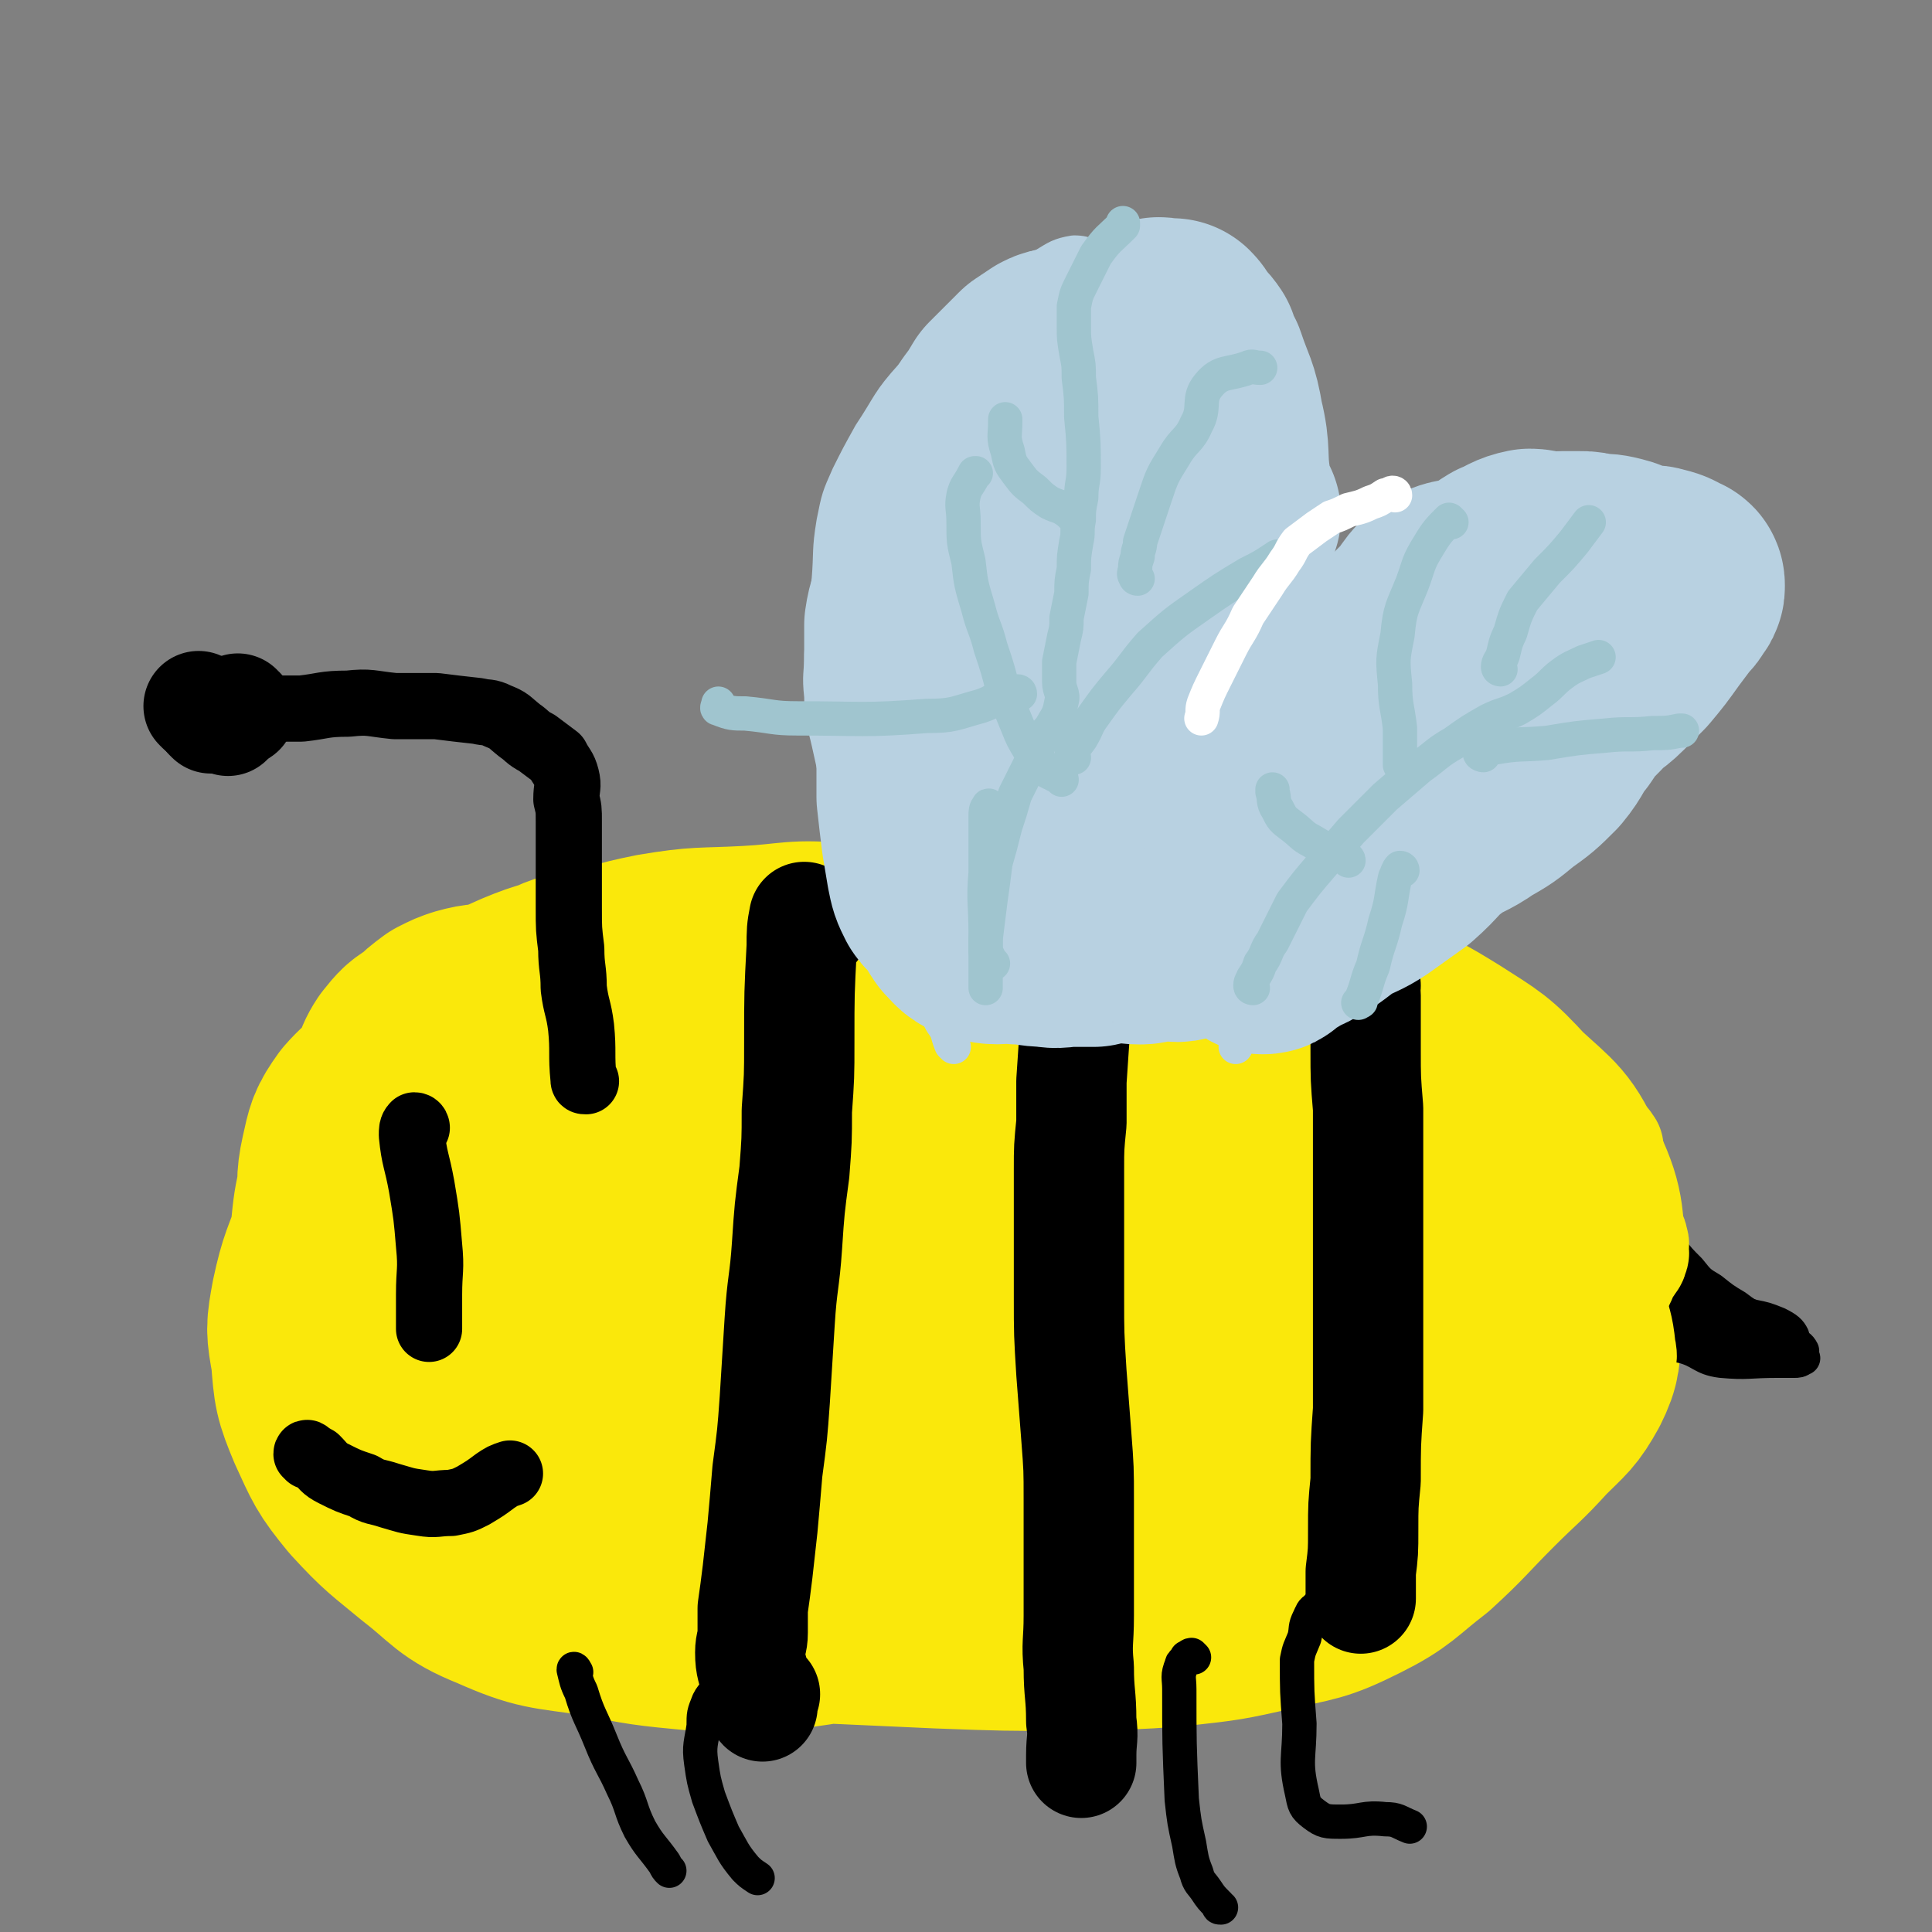 <svg viewBox='0 0 788 788' version='1.1' xmlns='http://www.w3.org/2000/svg' xmlns:xlink='http://www.w3.org/1999/xlink'><rect x="0" y="0" width="788" height="788" fill="#808080" stroke="none"/><g fill='none' stroke='#FAE80B' stroke-width='90' stroke-linecap='round' stroke-linejoin='round'><path d='M521,436c-1,0 -1,-1 -1,-1 -5,-2 -5,-2 -9,-3 -10,-4 -10,-5 -19,-8 -14,-5 -14,-6 -29,-9 -17,-5 -17,-5 -34,-7 -20,-3 -20,-3 -40,-3 -27,-1 -27,-1 -54,2 -17,2 -18,1 -35,8 -20,8 -20,9 -37,22 -20,16 -19,17 -35,37 -14,17 -15,17 -26,37 -9,17 -8,18 -14,37 -4,16 -4,16 -5,33 0,11 -1,12 2,22 3,10 3,11 11,19 9,9 11,8 23,14 13,6 13,6 28,10 23,5 23,5 47,8 22,3 22,2 45,4 22,1 22,1 44,2 27,1 27,1 53,1 23,-1 23,0 45,-2 18,-2 18,-2 36,-6 17,-4 18,-3 34,-11 14,-7 14,-9 27,-19 12,-11 12,-12 24,-24 11,-11 11,-10 21,-21 8,-8 9,-8 14,-17 4,-8 3,-9 4,-18 2,-14 3,-14 2,-28 -2,-17 0,-19 -7,-34 -7,-16 -9,-16 -22,-28 -11,-12 -12,-12 -26,-21 -13,-8 -13,-8 -27,-13 -17,-6 -17,-6 -35,-8 -19,-4 -19,-2 -39,-4 -18,-1 -18,-2 -36,-2 -18,-1 -18,1 -37,1 -19,-1 -19,-1 -39,-1 -14,0 -14,0 -29,1 -20,0 -20,0 -40,2 -17,2 -17,2 -33,5 -19,3 -19,4 -38,7 -16,4 -16,3 -31,7 -10,3 -10,2 -19,6 -9,4 -9,5 -18,10 -8,6 -10,5 -17,13 -5,7 -5,8 -7,17 -2,9 -1,10 -1,19 0,11 -1,12 2,22 4,11 5,11 12,19 8,9 8,9 18,16 18,13 18,13 37,22 20,10 20,10 41,16 21,6 22,7 44,10 21,3 21,1 42,1 21,-1 21,-2 41,-3 22,-1 22,-1 44,-3 24,-2 24,-3 48,-5 21,-3 21,-1 41,-5 16,-2 17,-2 32,-7 13,-4 13,-4 25,-10 9,-5 9,-5 16,-12 5,-5 4,-6 7,-12 2,-5 3,-5 3,-11 0,-4 -1,-4 -2,-8 -2,-5 -1,-5 -3,-9 -5,-8 -5,-9 -11,-16 -10,-10 -10,-10 -21,-18 -15,-11 -15,-11 -31,-20 -17,-10 -17,-10 -36,-18 -17,-9 -17,-8 -35,-16 -19,-7 -20,-7 -39,-14 -18,-7 -18,-9 -36,-14 -19,-6 -19,-6 -38,-8 -19,-2 -19,0 -38,1 -19,1 -19,0 -37,3 -15,3 -15,4 -30,8 -12,3 -12,2 -24,7 -13,6 -14,5 -24,14 -10,8 -8,10 -16,20 -9,12 -10,12 -17,25 -10,17 -9,18 -17,36 -5,14 -6,14 -9,28 -2,11 -2,11 0,22 1,13 1,14 6,26 6,13 6,14 15,25 11,12 12,12 24,22 13,10 13,13 28,19 18,8 20,7 40,10 20,4 20,4 41,6 15,1 16,1 31,0 15,-2 16,-2 31,-5 15,-4 15,-4 31,-9 19,-6 19,-5 37,-14 18,-8 18,-8 35,-19 16,-10 16,-10 30,-22 13,-11 12,-11 24,-24 10,-11 11,-10 19,-22 7,-11 6,-12 12,-23 4,-8 5,-7 8,-16 2,-3 1,-4 0,-8 0,-2 0,-3 -2,-5 -4,-3 -4,-3 -8,-7 -6,-5 -6,-6 -13,-10 -12,-7 -12,-7 -26,-12 -20,-7 -21,-7 -42,-11 -25,-5 -25,-5 -50,-8 -21,-3 -22,-2 -43,-2 -20,0 -21,0 -40,3 -20,3 -21,2 -40,8 -16,6 -18,5 -32,17 -12,10 -11,12 -18,26 -6,14 -8,16 -8,31 0,12 2,13 7,25 4,10 4,11 12,19 10,9 11,9 24,13 19,6 19,5 39,7 24,2 24,2 49,1 16,-1 17,-1 33,-6 14,-4 16,-2 27,-11 9,-6 8,-9 12,-20 4,-11 5,-12 5,-25 0,-11 -1,-11 -5,-22 -5,-10 -4,-11 -13,-18 -14,-11 -16,-10 -33,-17 -15,-7 -15,-8 -32,-10 -14,-2 -15,-1 -29,2 -7,1 -9,1 -13,6 -3,3 -3,5 -1,10 1,9 1,10 6,17 10,12 11,13 24,21 19,11 20,10 41,18 25,9 25,9 50,14 17,4 18,4 35,4 8,0 11,1 15,-3 3,-3 3,-6 1,-10 -4,-8 -5,-9 -13,-15 -12,-11 -12,-12 -26,-19 -15,-8 -15,-8 -32,-12 -16,-3 -16,-3 -32,-1 -11,1 -12,1 -22,6 -10,6 -12,5 -19,15 -8,10 -8,12 -9,24 -1,12 -1,13 5,24 5,11 7,11 16,19 9,8 9,8 20,13 16,6 16,5 33,7 16,2 16,2 31,0 15,-3 16,-3 29,-10 10,-5 11,-6 18,-15 9,-10 8,-11 14,-23 4,-9 5,-9 8,-20 2,-8 1,-9 2,-18 0,-8 0,-8 -2,-15 -2,-8 -3,-9 -7,-16 -5,-7 -6,-7 -13,-13 -8,-8 -8,-8 -18,-14 -12,-7 -13,-6 -25,-12 -12,-7 -11,-8 -23,-13 -15,-6 -15,-5 -30,-9 -13,-4 -13,-5 -25,-7 -11,-3 -12,-2 -23,-5 -12,-2 -12,-3 -24,-7 -8,-3 -7,-4 -15,-6 -9,-3 -9,-3 -18,-5 -10,-1 -11,-1 -21,0 -9,0 -10,0 -18,3 -10,3 -9,4 -18,8 -10,6 -11,6 -20,13 -10,8 -10,8 -17,18 -6,7 -4,8 -9,16 -3,7 -5,7 -7,15 -2,9 -1,9 1,19 3,15 2,16 9,30 6,13 7,13 17,25 12,12 13,12 26,22 14,12 14,12 30,22 14,9 15,9 30,16 15,7 15,7 31,12 16,4 17,4 33,6 17,2 17,2 34,1 11,-1 11,-1 22,-3 7,-2 7,-2 13,-6 4,-3 6,-3 8,-8 4,-7 3,-8 4,-17 1,-8 0,-9 -1,-18 -1,-7 0,-8 -3,-14 -5,-11 -5,-12 -14,-20 -11,-10 -12,-10 -25,-17 -15,-9 -15,-9 -31,-15 -16,-6 -17,-5 -34,-8 -14,-3 -14,-4 -29,-5 -11,0 -11,-1 -22,2 -7,2 -10,2 -14,8 -4,6 -2,8 -2,17 0,11 -1,12 2,22 2,8 2,9 7,16 6,7 7,7 15,11 9,5 10,5 20,7 10,2 10,2 20,2 12,-1 13,0 24,-4 6,-2 6,-3 10,-9 6,-8 8,-8 9,-18 1,-10 0,-12 -5,-21 -5,-11 -6,-12 -16,-19 -11,-9 -12,-9 -25,-14 -15,-5 -15,-5 -31,-7 -15,-2 -15,-1 -29,1 -11,1 -12,1 -22,7 -10,5 -12,5 -19,14 -8,11 -8,12 -10,25 -3,16 -2,17 2,32 2,11 3,12 10,20 8,9 9,9 20,14 14,6 14,6 29,8 17,2 18,1 36,1 15,-1 16,-1 31,-5 15,-3 16,-2 28,-9 12,-7 12,-8 20,-19 8,-11 7,-12 12,-24 4,-13 6,-13 7,-26 1,-11 0,-11 -3,-22 -3,-9 -4,-9 -10,-18 -5,-9 -5,-10 -12,-18 -10,-9 -10,-9 -22,-16 -13,-8 -14,-6 -26,-14 -10,-5 -9,-8 -18,-12 -11,-5 -11,-4 -22,-7 -9,-2 -9,-2 -17,-3 -10,-1 -10,-1 -20,-2 -6,-1 -6,-2 -12,-2 -6,0 -6,0 -12,1 -7,0 -7,1 -15,2 -7,1 -7,0 -14,2 -3,1 -3,1 -7,3 -4,3 -4,3 -7,6 -5,3 -5,3 -9,8 -4,6 -2,7 -6,13 -3,6 -3,6 -6,12 -4,7 -5,6 -8,14 -3,6 -3,6 -5,13 -2,9 -2,9 -3,19 -1,6 -2,7 -1,13 0,6 1,7 3,12 3,6 3,6 7,12 6,7 5,8 12,15 7,7 7,7 15,13 10,8 10,8 20,15 11,7 12,7 24,13 11,5 11,5 24,10 11,4 11,5 24,8 15,4 15,3 31,6 13,3 13,3 26,5 13,2 13,3 27,4 12,1 12,1 25,2 13,0 13,0 27,1 11,0 11,0 22,0 10,0 11,0 21,0 11,0 11,0 22,-2 8,-1 9,-1 17,-4 10,-4 11,-4 21,-9 8,-5 7,-6 14,-12 7,-5 7,-5 12,-11 6,-6 8,-5 12,-12 4,-7 3,-8 5,-16 2,-6 2,-6 3,-13 1,-7 2,-7 1,-14 -1,-8 0,-9 -4,-17 -5,-11 -4,-12 -12,-21 -11,-12 -12,-13 -26,-21 -16,-10 -16,-12 -35,-17 -23,-6 -24,-4 -48,-5 -23,-1 -24,0 -47,3 -21,3 -22,2 -43,8 -14,4 -18,2 -28,12 -9,9 -7,12 -10,26 -2,14 -4,15 0,29 4,16 4,18 15,29 13,14 15,13 33,22 15,8 16,5 32,11 '/></g>
<g fill='none' stroke='#000000' stroke-width='27' stroke-linecap='round' stroke-linejoin='round'><path d='M239,441c-1,0 -1,0 -1,-1 -1,-10 0,-11 -1,-21 -1,-8 -2,-8 -3,-16 0,-8 -1,-8 -1,-16 -1,-8 -1,-8 -1,-17 0,-6 0,-6 0,-11 0,-7 0,-7 0,-13 0,-5 0,-5 0,-11 0,-5 0,-5 -1,-9 0,-5 1,-5 0,-9 -1,-4 -2,-4 -4,-8 -4,-3 -4,-3 -8,-6 -4,-2 -4,-3 -7,-5 -5,-4 -4,-4 -9,-6 -4,-2 -4,-1 -8,-2 -9,-1 -9,-1 -17,-2 -9,0 -9,0 -17,0 -10,-1 -10,-2 -19,-1 -10,0 -10,1 -19,2 -7,0 -7,0 -13,0 -4,0 -4,1 -9,1 -1,0 -1,0 -2,-1 '/></g>
<g fill='none' stroke='#000000' stroke-width='45' stroke-linecap='round' stroke-linejoin='round'><path d='M93,294c0,0 -1,-1 -1,-1 '/></g>
<g fill='none' stroke='#000000' stroke-width='27' stroke-linecap='round' stroke-linejoin='round'><path d='M170,460c0,0 0,-1 -1,-1 -1,1 -1,2 -1,4 1,10 2,10 4,21 2,12 2,12 3,24 1,10 0,10 0,20 0,7 0,7 0,14 '/><path d='M126,594c0,-1 -1,-2 -1,-1 1,0 2,1 4,2 3,3 3,4 7,6 6,3 6,3 12,5 5,3 5,2 11,4 7,2 6,2 13,3 6,1 6,0 12,0 5,-1 5,-1 9,-3 5,-3 5,-3 9,-6 3,-2 3,-2 6,-3 '/></g>
<g fill='none' stroke='#000000' stroke-width='45' stroke-linecap='round' stroke-linejoin='round'><path d='M332,378c0,0 0,0 -1,-1 -1,0 -1,0 -1,0 -1,0 -1,-1 -2,-1 0,-1 0,-2 0,-2 -1,5 -1,6 -1,12 -1,19 -1,19 -1,39 0,14 0,14 -1,28 0,12 0,12 -1,25 -2,15 -2,15 -3,30 -1,15 -2,15 -3,31 -1,16 -1,16 -2,32 -1,14 -1,14 -3,29 -1,12 -1,12 -2,23 -1,9 -1,9 -2,18 -1,8 -1,8 -2,15 0,5 0,5 0,10 0,4 -1,4 -1,8 0,6 1,6 2,12 1,5 1,8 3,10 0,0 0,-3 1,-5 '/><path d='M443,393c-1,0 -1,-1 -1,-1 -1,0 -2,0 -2,2 -1,8 -1,9 -1,18 -1,14 -1,14 -2,29 0,9 0,9 0,17 -1,10 -1,10 -1,19 0,13 0,13 0,26 0,13 0,13 0,26 0,15 0,15 1,31 1,13 1,13 2,26 1,13 1,13 1,26 0,12 0,12 0,24 0,11 0,11 0,23 0,11 -1,11 0,21 0,11 1,11 1,22 1,7 0,7 0,14 0,1 0,1 0,3 '/><path d='M557,402c0,-1 -1,-2 -1,-1 0,1 1,2 1,5 0,11 0,11 0,22 0,12 0,12 1,24 0,15 0,15 0,29 0,15 0,15 0,30 0,15 0,15 0,30 0,17 0,17 0,34 -1,14 -1,14 -1,29 -1,10 -1,10 -1,20 0,9 0,9 -1,17 0,4 0,4 0,8 0,2 0,2 0,3 0,0 0,0 0,0 '/></g>
<g fill='none' stroke='#000000' stroke-width='14' stroke-linecap='round' stroke-linejoin='round'><path d='M673,498c0,0 -1,-1 -1,-1 1,2 1,3 3,5 3,4 3,4 6,7 4,5 4,5 8,9 4,5 4,5 9,8 5,4 5,4 10,7 4,3 4,3 8,5 4,3 4,2 7,5 3,1 3,1 5,3 2,1 2,1 4,2 1,1 2,1 3,3 0,0 -1,0 0,1 0,0 0,0 0,1 0,0 0,0 0,0 0,1 1,1 0,1 -1,1 -2,1 -3,1 -4,0 -4,0 -7,0 -12,0 -12,1 -23,0 -8,-1 -8,-4 -16,-6 -5,-1 -5,0 -11,-1 -4,-1 -4,-1 -8,-1 -2,-1 -3,-2 -4,-1 0,0 1,2 1,2 0,1 -1,1 -2,1 '/><path d='M709,546c0,-1 -1,-1 -1,-1 -2,-1 -2,0 -4,0 -1,1 -1,1 -3,1 -1,1 -1,1 -2,1 -2,0 -2,0 -4,0 -1,0 -1,-1 -3,-1 -1,0 -1,0 -3,-1 -1,-1 -1,-1 -3,-2 -1,-1 -1,0 -2,-1 -1,0 -1,-1 -2,-1 0,-1 -1,-1 0,-1 0,1 1,2 2,2 1,1 1,0 3,1 1,0 1,0 2,1 1,0 1,1 2,1 1,0 2,0 2,0 -8,-4 -9,-4 -18,-8 -7,-3 -7,-3 -14,-6 -5,-2 -4,-2 -9,-4 -3,-2 -3,-1 -5,-3 -1,0 -2,0 -2,-1 -1,-1 0,-1 1,-1 3,0 3,0 6,0 3,0 3,-1 7,0 5,0 5,0 10,1 6,1 6,2 12,3 2,1 2,1 3,1 0,0 0,0 1,0 1,0 0,-1 1,-1 0,0 1,0 1,0 -1,0 -1,0 -2,0 -1,0 -1,0 -2,-1 -2,-1 -2,-1 -4,-2 -1,-1 -1,-1 -3,-2 -1,0 -1,0 -1,0 -1,-1 -2,-1 -2,-1 7,2 8,3 16,5 1,1 2,0 4,1 '/><path d='M679,522c0,-1 -2,-2 -1,-1 1,1 2,2 5,4 6,5 6,5 13,9 6,3 6,3 12,6 5,2 5,2 10,3 2,0 2,0 5,1 3,0 3,0 5,1 2,0 3,1 3,0 -1,-2 -2,-3 -6,-5 -5,-2 -5,-2 -10,-3 -7,-2 -7,-2 -13,-4 -5,-1 -5,-1 -10,-2 -2,-1 -2,-1 -4,-2 -1,-1 -1,-1 -2,-2 0,0 -1,-1 -1,0 1,0 1,1 2,1 3,2 3,2 6,3 6,2 6,2 13,3 0,0 0,0 0,1 '/></g>
<g fill='none' stroke='#B8D1E1' stroke-width='14' stroke-linecap='round' stroke-linejoin='round'><path d='M389,427c0,0 0,0 -1,-1 -2,-5 -1,-5 -4,-9 -3,-6 -4,-6 -7,-12 -6,-10 -6,-9 -11,-19 -6,-11 -7,-11 -12,-22 -4,-11 -4,-11 -7,-23 -3,-9 -3,-10 -5,-20 -2,-9 -2,-9 -4,-18 -2,-9 -3,-9 -3,-19 -1,-9 0,-9 0,-17 1,-15 1,-15 3,-30 1,-12 0,-12 2,-24 2,-10 2,-10 6,-19 4,-8 4,-8 9,-17 8,-12 7,-13 17,-24 8,-10 9,-9 18,-18 10,-8 10,-8 21,-16 7,-6 7,-6 15,-11 5,-3 6,-4 12,-5 6,0 6,2 11,4 5,3 5,2 9,6 5,5 4,6 9,12 5,8 5,9 10,17 6,8 7,8 12,16 7,9 7,9 14,19 5,8 6,8 10,17 4,9 4,10 5,20 0,14 -1,14 -2,28 -1,16 -1,16 -4,33 -2,18 -1,19 -6,36 -5,18 -5,18 -12,35 -6,13 -6,13 -13,25 -5,7 -5,7 -11,13 -4,5 -5,4 -10,7 -3,3 -4,3 -7,6 -1,1 -1,3 -2,3 0,0 0,-1 0,-3 0,0 0,0 0,0 '/><path d='M465,405c0,0 -1,0 -1,-1 0,-2 0,-2 0,-4 1,-4 1,-4 3,-9 3,-7 3,-7 7,-13 6,-10 6,-10 12,-20 8,-12 7,-13 16,-24 10,-14 11,-14 22,-27 12,-13 12,-13 25,-25 12,-11 12,-12 26,-21 12,-7 12,-7 25,-13 11,-4 12,-3 23,-6 9,-3 9,-4 18,-7 8,-3 8,-4 16,-6 8,-1 8,-2 16,-1 5,1 5,1 9,4 2,2 2,2 3,5 1,3 1,3 1,6 -1,4 -1,4 -2,7 -2,5 -2,5 -5,9 -3,7 -3,7 -8,14 -7,11 -7,12 -14,22 -9,12 -10,12 -19,24 -12,15 -12,15 -25,30 -11,12 -10,13 -22,24 -9,8 -10,7 -21,14 -11,6 -11,6 -22,12 -8,3 -8,3 -15,7 -6,2 -6,2 -12,5 -5,3 -5,4 -10,8 -3,2 -3,2 -5,4 -1,2 -1,2 -2,4 0,0 0,0 0,0 '/></g>
<g fill='none' stroke='#B8D1E1' stroke-width='90' stroke-linecap='round' stroke-linejoin='round'><path d='M464,215c0,0 0,-1 -1,-1 -5,1 -5,1 -11,3 -8,2 -8,2 -16,4 -3,1 -4,1 -7,2 -3,1 -3,1 -5,2 -2,0 -2,1 -3,2 -5,6 -6,6 -10,12 -5,8 -5,8 -9,16 -3,8 -4,8 -5,17 -1,9 -1,9 1,18 1,8 1,8 4,16 2,5 2,7 7,10 3,3 5,3 9,3 3,-1 4,-2 6,-5 3,-6 3,-7 4,-14 2,-9 1,-10 2,-19 0,-10 0,-10 0,-19 0,-8 0,-8 -1,-16 0,-6 0,-6 -2,-12 -1,-5 -1,-6 -3,-10 -2,-4 -2,-4 -5,-7 -3,-3 -3,-3 -7,-3 -4,-1 -5,-1 -8,2 -6,2 -6,3 -10,7 -4,6 -4,6 -6,13 -3,11 -3,11 -4,22 -1,13 0,13 0,25 0,11 0,11 1,23 0,8 1,8 2,16 1,6 1,7 3,12 1,3 2,4 4,6 2,2 3,2 5,2 3,0 3,-1 5,-2 3,-1 3,-1 6,-3 3,-2 3,-2 5,-6 4,-5 4,-5 7,-11 3,-7 3,-7 6,-14 2,-7 2,-7 4,-15 1,-6 2,-6 3,-12 0,-4 1,-5 0,-8 -1,-3 -1,-4 -3,-6 -2,-1 -3,-1 -5,0 -5,1 -5,1 -9,4 -5,4 -5,4 -9,10 -5,6 -5,7 -10,14 -4,7 -4,8 -8,15 -2,4 -2,4 -3,9 -1,2 -1,2 -1,4 -1,0 -1,1 -2,1 0,-1 0,-2 0,-3 -2,-4 -2,-4 -4,-8 -2,-6 -2,-6 -3,-12 -2,-7 -3,-7 -4,-14 -1,-8 -1,-8 -1,-16 0,-7 0,-7 0,-14 1,-7 2,-7 4,-14 2,-9 2,-9 5,-17 2,-8 2,-8 5,-15 2,-7 2,-7 5,-13 3,-7 3,-7 7,-14 3,-5 3,-5 6,-10 3,-4 3,-4 6,-9 3,-3 3,-3 6,-6 3,-3 3,-3 6,-6 3,-2 3,-2 6,-4 2,-1 2,-1 4,-1 2,-1 2,-1 4,-1 3,0 3,0 5,1 2,1 3,1 5,2 3,2 3,2 5,4 3,2 3,2 5,4 1,1 1,2 2,4 0,3 0,3 0,6 -1,4 0,4 -1,9 -1,7 -2,7 -4,13 -2,8 -2,8 -5,15 -3,8 -2,8 -6,16 -4,9 -4,9 -8,17 -4,8 -4,8 -8,17 -3,7 -4,7 -7,14 -2,6 -3,6 -5,12 -2,7 -2,7 -3,14 -2,7 -2,7 -4,13 -1,6 0,6 -2,13 -1,5 -1,5 -3,10 -1,5 -1,5 -3,9 -2,4 -2,4 -4,7 -1,3 -2,3 -3,6 -2,2 -2,2 -3,4 0,1 0,2 0,3 0,0 0,0 0,0 '/><path d='M494,367c0,0 -1,-1 -1,-1 2,-2 2,-2 5,-3 3,-3 3,-4 7,-7 5,-5 5,-4 11,-9 6,-6 6,-6 12,-11 7,-5 7,-5 13,-10 7,-6 7,-7 14,-13 7,-7 7,-7 14,-13 8,-7 7,-8 14,-14 7,-5 7,-4 15,-9 6,-3 6,-3 12,-7 5,-3 5,-3 10,-6 3,-2 3,-2 6,-4 2,-1 2,-1 4,-2 1,-1 1,-2 2,-3 1,0 1,0 3,0 1,-1 1,-1 3,-1 1,0 1,0 2,0 1,0 1,0 2,0 0,0 1,1 1,2 1,1 1,1 1,3 -1,2 -1,2 -3,4 -1,3 -1,3 -3,5 -3,6 -3,7 -6,12 -6,9 -5,9 -12,16 -7,9 -7,8 -15,16 -7,7 -7,7 -15,14 -8,7 -8,7 -17,13 -7,7 -7,8 -16,13 -6,4 -7,3 -14,5 -5,2 -5,2 -10,3 -4,2 -4,2 -8,3 -4,2 -4,2 -8,3 -2,0 -2,0 -4,1 -2,1 -2,1 -3,1 0,0 1,0 1,0 2,0 2,0 4,0 0,0 0,0 0,0 '/><path d='M502,210c0,0 -1,-1 -1,-1 -3,4 -4,4 -5,9 -2,12 -2,12 -3,24 -1,16 0,16 -1,32 -1,9 -1,9 -2,19 -1,10 -1,10 -2,21 -1,7 0,7 -1,14 0,3 0,3 -1,7 0,2 0,3 -1,4 0,0 0,-1 -1,-1 0,-1 0,-1 0,-2 0,0 0,0 0,-1 0,-1 1,-1 1,-2 1,-3 1,-3 2,-5 1,-5 2,-5 2,-11 1,-9 1,-9 1,-18 -1,-7 -2,-7 -3,-14 -1,-7 -1,-7 -3,-13 -2,-8 -3,-8 -4,-16 -2,-8 -1,-8 -3,-17 -1,-8 -1,-8 -3,-17 -3,-9 -3,-9 -6,-19 -4,-9 -3,-10 -8,-19 -4,-8 -4,-8 -9,-15 -3,-6 -3,-6 -6,-11 -3,-4 -2,-4 -5,-8 -1,-1 -2,-1 -3,-2 -1,0 -1,1 -2,1 -1,0 -1,0 -2,0 0,0 0,0 0,0 -1,0 -1,0 -1,0 -1,0 -1,0 -2,0 0,0 0,0 0,1 -1,1 -1,1 -1,2 0,0 0,0 0,1 -1,1 -1,1 0,2 0,1 1,1 1,2 2,1 1,2 3,2 1,1 1,1 3,1 2,0 2,0 4,-1 7,-4 7,-4 14,-8 5,-3 5,-3 10,-6 3,-3 3,-3 6,-7 1,-2 0,-3 2,-4 1,-1 1,0 3,0 0,0 0,0 0,0 1,0 2,0 3,0 2,2 1,2 3,4 2,3 2,2 4,5 1,4 1,4 3,7 4,12 5,11 7,23 3,12 1,13 3,25 0,7 0,7 1,13 0,5 -1,5 -1,9 0,6 0,6 0,12 0,8 1,8 0,17 0,6 -1,6 -2,12 -1,6 -1,6 -3,13 -1,9 0,10 -3,19 -1,6 -2,6 -4,13 -2,5 -3,5 -4,10 -2,6 0,6 -2,12 -1,2 -1,4 -2,4 -1,1 -1,-1 -3,-2 0,0 0,0 0,-1 0,0 0,0 0,0 0,-2 0,-2 0,-3 0,-10 1,-10 1,-19 1,-15 1,-15 1,-30 0,-8 0,-8 0,-16 0,-12 0,-12 0,-24 0,-11 0,-11 -1,-21 0,-7 0,-7 -1,-15 -1,-9 0,-9 -2,-17 -1,-8 -2,-8 -4,-15 -2,-5 -1,-6 -4,-11 -1,-3 -2,-4 -5,-6 -3,-1 -4,0 -8,0 -3,0 -4,-1 -7,0 -9,2 -9,2 -17,5 -7,2 -8,1 -14,6 -7,6 -6,7 -12,16 -5,6 -4,7 -9,14 -4,6 -5,5 -8,12 -4,10 -4,10 -6,21 -2,9 -2,9 -2,18 -1,9 -1,9 -1,18 0,12 0,12 0,24 1,11 1,11 2,22 0,8 0,8 0,17 1,9 1,9 2,17 1,6 1,6 2,12 1,5 1,5 3,9 2,3 3,2 5,5 2,4 2,4 4,7 3,3 3,4 7,5 7,2 7,0 14,1 6,0 6,1 12,1 5,1 5,0 10,0 5,0 5,0 9,0 5,-1 5,-2 10,-2 4,0 4,1 9,1 3,0 3,-1 6,-1 3,0 3,-1 6,-1 2,0 2,1 3,1 2,0 2,-1 4,-2 3,0 3,0 6,0 2,-1 3,0 5,-1 5,-1 5,-1 10,-3 7,-3 7,-3 14,-6 '/><path d='M511,363c0,0 -1,0 -1,-1 0,-1 0,-1 1,-2 0,-3 0,-3 0,-5 1,-3 2,-3 3,-6 4,-7 4,-7 9,-15 4,-7 4,-7 8,-14 4,-5 4,-5 9,-10 4,-4 4,-4 8,-9 5,-5 6,-5 8,-11 4,-8 2,-9 6,-17 3,-6 4,-5 8,-10 4,-4 4,-4 9,-9 6,-6 4,-7 11,-12 6,-3 7,-1 14,-4 5,-2 5,-3 10,-6 5,-2 5,-3 10,-4 3,0 3,1 6,1 3,1 4,0 7,0 3,0 3,0 7,0 3,0 3,0 6,1 5,0 5,0 9,1 4,1 4,2 8,4 4,1 5,-1 8,0 4,1 4,1 7,3 1,0 1,0 1,1 0,1 0,1 -1,2 -1,2 -1,2 -3,4 -3,4 -3,4 -6,8 -5,7 -5,7 -10,13 -4,4 -4,4 -8,8 -5,5 -6,4 -10,9 -5,5 -5,5 -9,11 -5,6 -4,7 -9,13 -6,6 -6,6 -13,11 -6,5 -6,5 -13,9 -7,5 -8,4 -15,9 -8,6 -7,7 -15,14 -7,5 -7,5 -14,10 -6,4 -6,3 -13,7 -6,4 -6,5 -12,8 -4,3 -5,2 -9,5 -3,1 -3,2 -6,4 -1,1 -1,1 -2,1 '/></g>
<g fill='none' stroke='#000000' stroke-width='14' stroke-linecap='round' stroke-linejoin='round'><path d='M235,682c0,0 -1,-2 -1,-1 1,4 1,5 3,9 3,10 4,10 8,20 4,10 5,10 9,19 4,8 3,9 7,17 4,7 5,7 10,14 1,2 1,2 2,3 '/><path d='M301,684c0,0 -1,-1 -1,-1 -3,2 -3,2 -5,5 -3,3 -4,2 -6,6 -2,5 -2,5 -2,10 -1,7 -2,8 -1,15 1,7 1,7 3,14 3,8 3,8 6,15 4,7 4,8 9,14 2,2 2,2 5,4 '/><path d='M487,676c0,0 -1,-1 -1,-1 -1,0 -1,1 -2,1 -1,2 -2,2 -2,3 -2,5 -1,5 -1,10 0,22 0,22 1,45 1,9 1,9 3,18 1,6 1,7 3,12 1,4 2,4 4,7 2,3 2,3 5,6 0,1 0,1 1,1 '/><path d='M538,657c0,-1 -1,-2 -1,-1 -2,1 -2,2 -3,4 -2,4 -1,4 -2,8 -2,5 -2,4 -3,9 0,13 0,13 1,26 0,14 -2,15 1,28 1,5 1,6 5,9 4,3 5,3 11,3 9,0 9,-2 18,-1 5,0 5,1 10,3 '/></g>
<g fill='none' stroke='#A0C5CF' stroke-width='14' stroke-linecap='round' stroke-linejoin='round'><path d='M405,393c0,0 -1,0 -1,-1 -1,-2 -1,-2 -2,-4 0,-2 0,-3 0,-5 1,-8 1,-8 2,-16 1,-7 1,-7 2,-15 2,-7 2,-7 4,-15 2,-6 2,-6 4,-13 3,-6 3,-6 6,-12 3,-6 2,-6 6,-12 1,-2 2,-2 3,-4 3,-5 3,-5 4,-10 1,-3 -1,-4 -1,-8 0,-4 0,-4 0,-8 1,-5 1,-5 2,-10 1,-4 1,-4 1,-8 1,-5 1,-5 2,-10 0,-5 0,-5 1,-10 0,-5 0,-5 1,-11 1,-4 0,-4 1,-9 0,-4 0,-4 1,-9 0,-6 1,-6 1,-12 0,-10 0,-11 -1,-21 0,-8 0,-8 -1,-16 0,-5 0,-5 -1,-10 -1,-6 -1,-6 -1,-11 0,-4 0,-4 0,-8 1,-5 1,-5 3,-9 3,-6 3,-6 6,-12 5,-7 5,-6 11,-12 0,-1 0,-1 0,-1 '/><path d='M433,318c0,-1 -1,-1 -1,-1 -2,-1 -2,-1 -4,-2 -2,-1 -2,-1 -3,-3 -3,-3 -3,-3 -5,-6 -3,-5 -3,-5 -5,-10 -3,-7 -3,-8 -6,-15 -2,-8 -2,-8 -5,-17 -2,-8 -3,-8 -5,-16 -3,-10 -3,-10 -4,-19 -2,-8 -2,-8 -2,-16 0,-6 -1,-6 0,-11 1,-4 2,-4 4,-8 1,-1 0,-1 1,-1 '/><path d='M464,236c-1,0 -1,-1 -1,-1 -1,-1 0,-2 0,-3 0,-2 0,-2 1,-5 0,-3 1,-3 1,-6 3,-9 3,-9 6,-18 3,-9 3,-9 8,-17 4,-7 6,-6 9,-13 4,-7 0,-10 5,-16 5,-6 8,-4 16,-7 2,-1 2,0 5,0 '/><path d='M437,210c-1,-1 -1,-1 -1,-1 -4,-3 -4,-2 -8,-4 -3,-2 -3,-2 -6,-5 -4,-3 -4,-3 -7,-7 -3,-4 -3,-4 -4,-9 -2,-6 -1,-6 -1,-12 0,-1 0,-1 0,-1 '/><path d='M416,283c0,0 0,-1 -1,-1 -2,0 -2,1 -4,1 -6,2 -5,3 -11,5 -11,3 -11,4 -22,4 -26,2 -26,1 -53,1 -10,0 -10,-1 -21,-2 -5,0 -6,0 -11,-2 -1,0 0,-1 0,-2 '/><path d='M404,330c0,-1 -1,-2 -1,-1 -1,1 -1,2 -1,4 0,11 0,11 0,23 -1,12 0,12 0,25 0,6 0,6 0,12 0,5 0,5 0,10 '/><path d='M438,309c0,-1 -1,-1 -1,-1 1,-4 2,-4 4,-7 3,-5 2,-5 5,-9 5,-7 5,-7 10,-13 7,-8 6,-8 13,-16 10,-9 10,-9 20,-16 10,-7 10,-7 20,-13 6,-3 6,-3 12,-7 '/><path d='M511,403c0,0 -1,0 -1,-1 0,-2 1,-2 1,-3 2,-3 2,-3 3,-6 3,-4 2,-5 5,-9 4,-8 4,-8 8,-16 6,-8 6,-8 12,-15 6,-7 6,-7 12,-14 7,-7 7,-7 14,-14 7,-6 7,-6 14,-12 7,-5 7,-6 14,-10 7,-5 7,-5 14,-9 6,-3 6,-2 12,-5 5,-3 5,-3 10,-7 4,-3 4,-4 8,-7 4,-3 5,-3 9,-5 3,-1 3,-1 6,-2 '/><path d='M592,213c0,0 -1,-1 -1,-1 -4,4 -5,5 -8,10 -5,8 -4,8 -7,16 -4,10 -5,10 -6,21 -2,10 -2,10 -1,20 0,9 1,9 2,18 0,7 0,7 0,15 '/><path d='M605,308c-1,0 -2,-1 -1,-1 1,-1 2,-2 5,-2 11,-2 11,-1 22,-2 12,-2 12,-2 24,-3 9,-1 10,0 19,-1 6,0 6,0 11,-1 1,0 1,0 1,0 '/><path d='M572,355c0,0 0,-1 -1,-1 -1,1 -1,2 -2,4 -2,9 -1,9 -4,18 -2,9 -3,9 -5,18 -3,7 -2,7 -5,14 0,1 0,0 -1,1 '/><path d='M612,273c0,0 -1,0 -1,-1 0,-2 1,-2 2,-5 1,-4 1,-5 3,-9 2,-7 2,-7 5,-13 5,-6 5,-6 10,-12 6,-6 6,-6 11,-12 3,-4 3,-4 6,-8 '/><path d='M550,351c0,-1 -1,-1 -1,-1 -2,-1 -2,-1 -4,-2 -5,-2 -5,-2 -10,-5 -4,-2 -4,-3 -8,-6 -4,-3 -4,-3 -6,-7 -2,-3 -1,-4 -2,-7 0,-1 0,-1 0,-1 '/></g>
<g fill='none' stroke='#FFFFFF' stroke-width='14' stroke-linecap='round' stroke-linejoin='round'><path d='M569,202c0,0 0,-1 -1,-1 -1,0 -1,1 -3,1 -3,2 -3,2 -6,3 -4,2 -5,2 -9,3 -4,2 -4,2 -7,3 -3,2 -3,2 -6,4 -4,3 -4,3 -8,6 -3,4 -2,4 -5,8 -3,5 -4,5 -7,10 -4,6 -4,6 -8,12 -3,7 -4,7 -7,13 -3,6 -3,6 -6,12 -3,6 -3,6 -5,11 -1,3 0,3 -1,6 '/></g>
<g fill='none' stroke='#FAE80B' stroke-width='45' stroke-linecap='round' stroke-linejoin='round'><path d='M647,510c0,-1 0,-1 -1,-1 -1,-1 -1,0 -3,0 -1,0 -1,0 -2,1 -2,1 -2,1 -3,3 -3,3 -3,3 -5,6 -1,3 -1,3 -2,6 -1,3 -1,3 -1,5 0,3 0,3 0,6 0,2 1,2 1,5 0,1 0,1 0,3 0,0 0,0 0,1 0,1 0,1 0,1 1,0 2,0 2,-1 1,-1 0,-2 1,-3 1,-2 1,-2 2,-3 1,-2 1,-2 2,-4 0,-2 0,-2 1,-4 0,-1 1,-1 2,-3 0,-2 0,-2 1,-3 0,-2 0,-2 0,-3 1,-1 1,-1 1,-2 0,-2 0,-2 1,-3 0,-1 1,-1 1,-1 1,-1 1,-1 2,-2 0,-1 0,-1 1,-1 0,-1 -1,-1 0,-1 0,0 0,-1 0,-1 1,0 1,0 1,0 1,2 1,2 1,5 0,7 0,7 0,14 0,9 -1,9 -1,17 0,5 0,5 0,10 0,2 0,2 0,5 0,1 0,1 1,3 0,0 0,0 1,0 0,0 0,0 0,0 1,-1 1,0 2,0 0,0 0,0 1,0 1,-1 1,-1 2,-2 2,-1 2,-1 3,-2 1,-2 2,-2 2,-4 0,-3 1,-3 0,-7 -1,-10 -2,-10 -4,-19 -2,-7 -2,-7 -4,-14 -1,-5 -1,-5 -3,-9 -1,-3 -2,-3 -4,-6 -1,-2 -1,-2 -1,-4 0,0 1,0 1,-1 0,-1 1,-1 1,-1 0,-1 0,-1 0,-2 0,0 0,0 0,0 0,0 0,0 1,1 0,0 0,0 1,1 1,2 0,2 1,4 1,10 1,10 3,19 0,1 0,1 0,2 '/><path d='M659,540c0,-1 0,-1 -1,-1 -1,-1 0,-2 -1,-3 -1,-1 -1,-1 -2,-2 0,-1 0,-1 0,-3 0,-1 0,-1 -1,-3 0,-1 0,-1 0,-3 -1,-2 0,-2 0,-3 0,-3 0,-3 0,-5 0,-2 0,-2 0,-5 0,-1 0,-1 0,-3 -1,-2 -1,-2 -1,-4 -1,-1 -1,-1 -1,-3 -1,-1 -1,-1 -1,-2 0,0 0,0 0,-1 -1,-1 -1,-1 0,-2 0,0 0,0 0,-1 0,0 1,0 1,0 0,1 0,2 -1,4 -1,6 -1,6 -3,12 -2,10 -2,10 -5,19 -3,8 -2,9 -5,16 -2,5 -3,4 -5,9 '/><path d='M656,468c-1,-1 -1,-2 -1,-1 -1,0 -1,1 -1,2 0,1 0,1 0,3 -1,2 0,2 0,4 0,3 -1,3 0,6 0,3 0,3 0,6 1,3 1,3 1,6 0,3 0,3 0,6 0,4 0,4 0,7 0,4 0,4 0,7 -2,9 -2,9 -5,19 -2,7 -2,7 -5,14 -2,5 -3,4 -5,8 -1,4 -1,4 -3,7 -2,3 -3,2 -6,5 -2,2 -1,3 -3,6 -2,2 -2,2 -3,5 -1,1 -1,1 -1,3 -1,1 0,1 0,2 0,1 0,1 0,1 '/><path d='M650,479c0,0 -1,-2 -1,-1 1,2 2,3 4,6 2,4 2,4 5,8 2,3 2,2 4,6 1,2 1,2 2,4 1,2 2,2 2,4 1,2 0,2 0,3 0,2 1,2 0,3 0,2 -1,2 -2,4 -3,4 -2,5 -5,9 -3,4 -3,3 -7,8 -3,4 -2,4 -6,8 -3,4 -3,4 -6,8 -2,2 -2,3 -3,5 '/></g>
<g fill='none' stroke='#000000' stroke-width='45' stroke-linecap='round' stroke-linejoin='round'><path d='M82,289c0,0 -1,-1 -1,-1 '/><path d='M98,290c-1,0 -1,-1 -1,-1 '/><path d='M86,293c0,0 -1,-1 -1,-1 '/></g>
</svg>